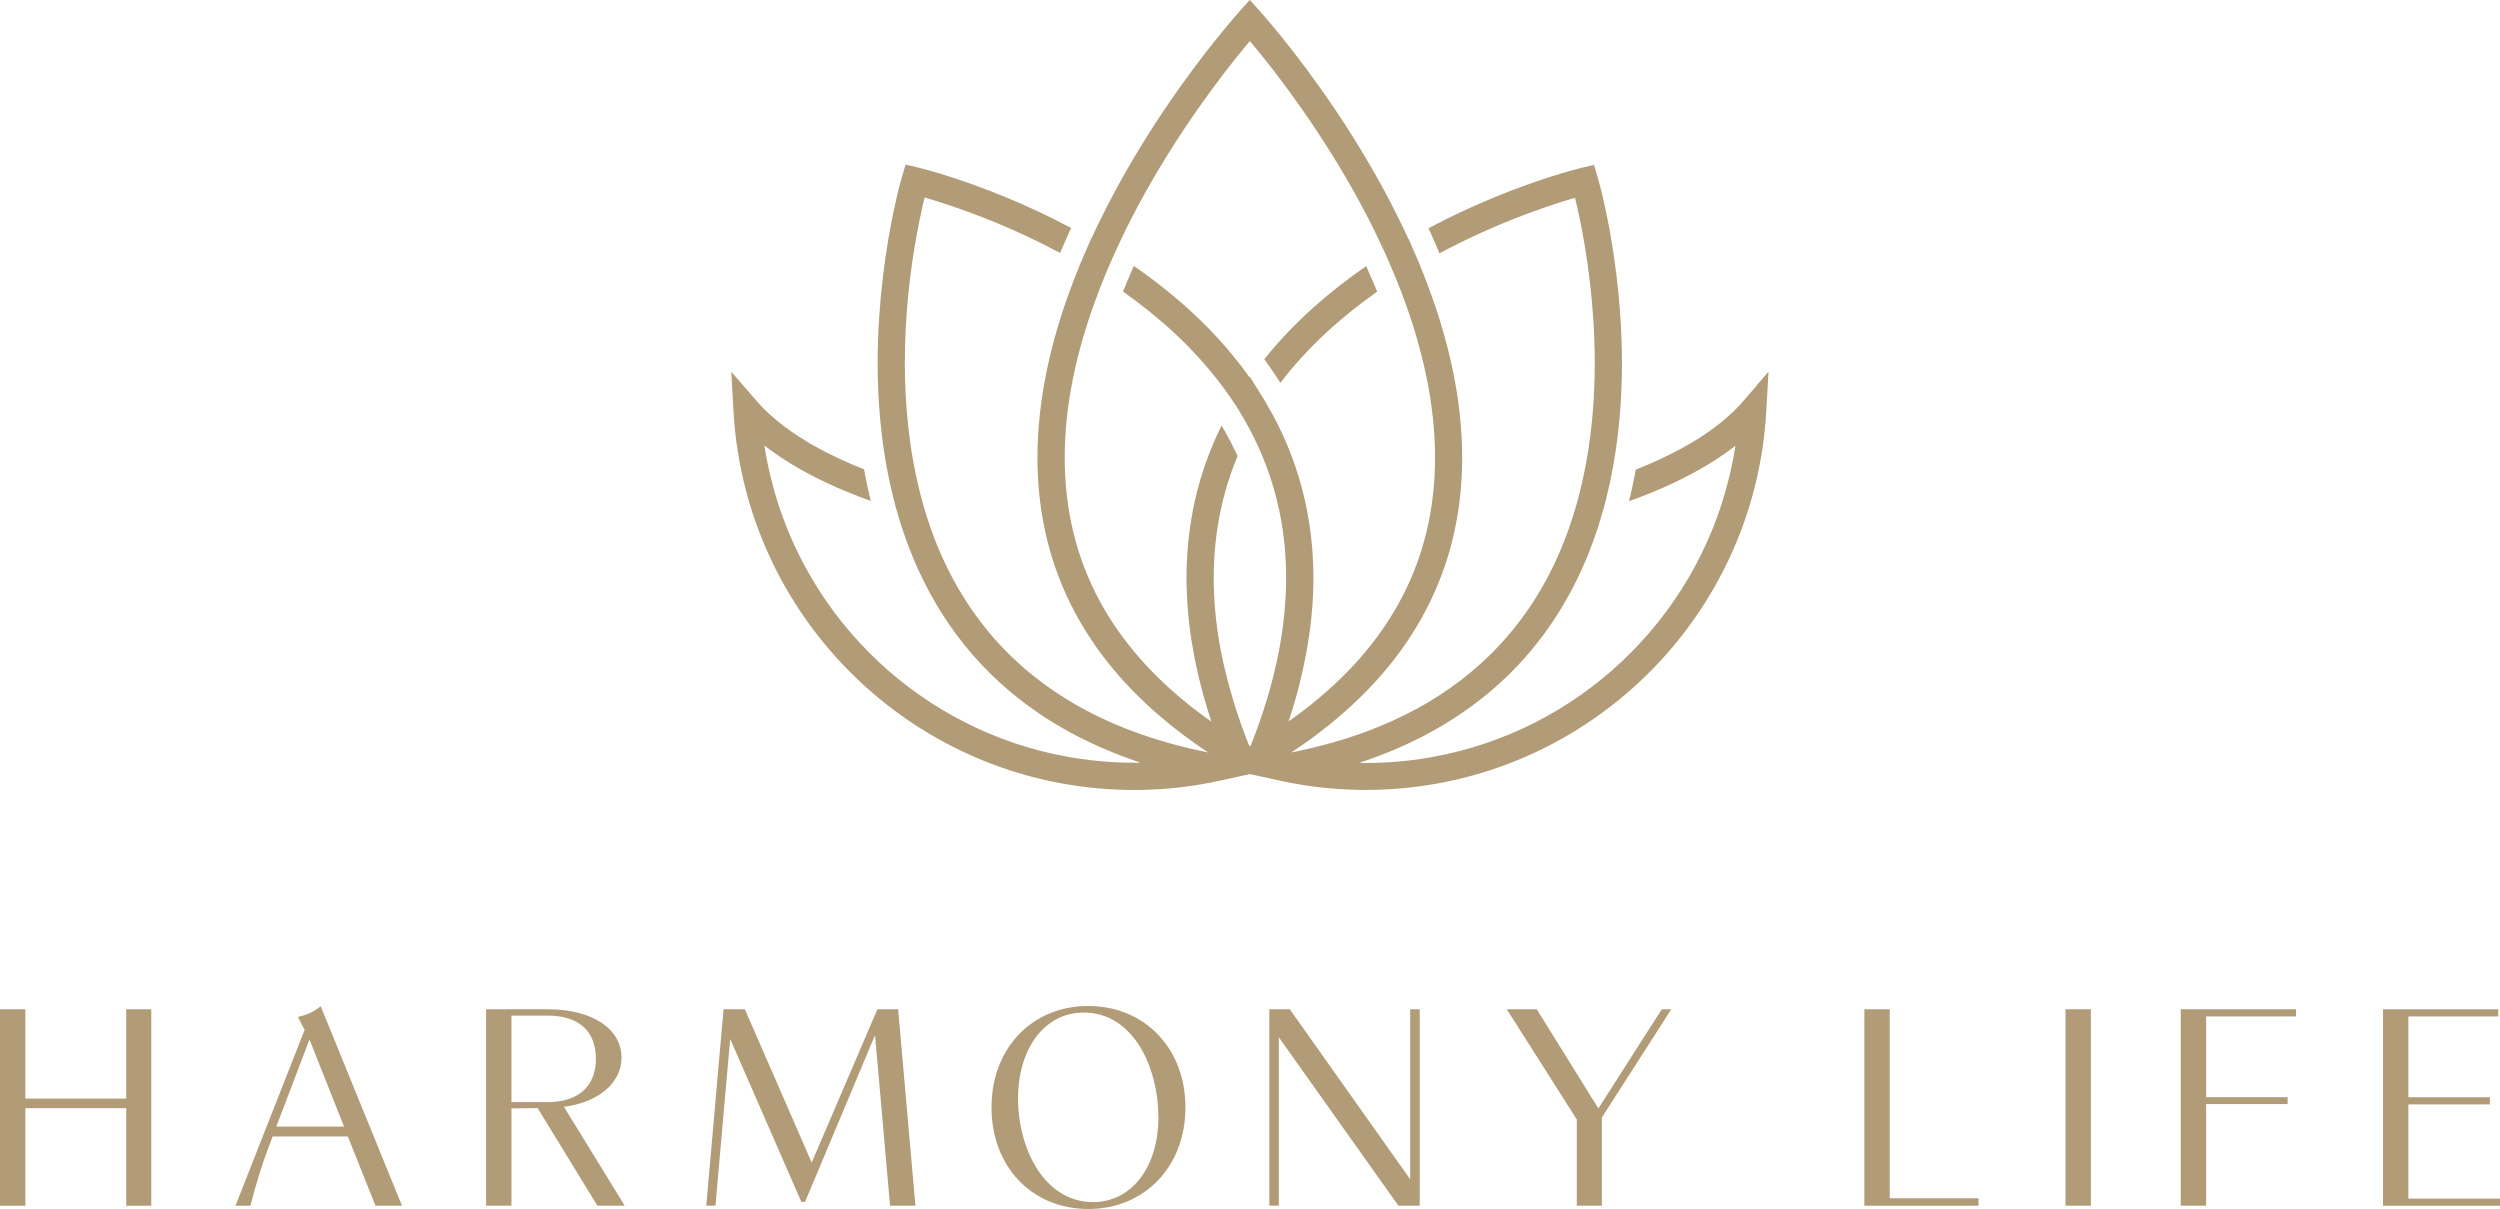<?xml version="1.0" encoding="UTF-8"?>
<svg id="Layer_2" data-name="Layer 2" xmlns="http://www.w3.org/2000/svg" viewBox="0 0 733.19 354.57">
  <defs>
    <style>
      .cls-1 {
        fill: #b29b77;
      }
    </style>
  </defs>
  <g id="Layer_1-2" data-name="Layer 1">
    <g>
      <g>
        <path class="cls-1" d="M515.38,112.87l-.87,1.01-.1.11-2.87,3.31-.51.59-.89,1.01c-1.1,1.18-2.38,2.41-3.86,3.69-1.01.87-2.11,1.77-3.31,2.66-5.4,4.07-12.9,8.4-23.26,12.48-.1.51-.19,1.03-.28,1.54-.21,1.08-.42,2.15-.65,3.23-.21.97-.42,1.94-.65,2.91-.11.53-.25,1.05-.38,1.56h.04c9.62-3.44,17.29-7.16,23.41-10.91,2.93-1.79,5.49-3.57,7.75-5.34-.49,3.23-1.12,6.4-1.9,9.52-10.2,41.75-44.33,74.13-87.03,81.78,0,0-.02,0-.02.02-4.18.74-8.44,1.25-12.77,1.52h-.02c-2.22.13-4.47.21-6.73.21-.63,0-1.25,0-1.86-.02.32-.11.66-.23.97-.34.8-.27,1.56-.53,2.34-.82.99-.34,1.96-.72,2.93-1.08.95-.36,1.9-.74,2.81-1.12.55-.23,1.08-.46,1.61-.68.61-.25,1.22-.51,1.82-.8.7-.3,1.41-.63,2.09-.95.7-.32,1.37-.65,2.05-.99.87-.42,1.73-.86,2.56-1.29,0,0,.02,0,.02-.02,2.62-1.37,5.13-2.81,7.54-4.33.15-.09.29-.17.42-.27.68-.42,1.33-.86,1.98-1.29.8-.53,1.62-1.08,2.39-1.65.06-.04.1-.08.15-.11.48-.32.93-.65,1.39-.99.06-.04.1-.08.15-.11.82-.59,1.63-1.22,2.41-1.84.95-.72,1.86-1.46,2.76-2.22.4-.34.78-.68,1.18-1.03.59-.49,1.16-1.01,1.73-1.54.89-.82,1.79-1.65,2.64-2.49.91-.91,1.82-1.82,2.7-2.76l.02-.02s.06-.06.08-.08c.72-.78,1.46-1.58,2.17-2.39l.02-.02c.3-.34.59-.67.87-1.03.06-.06.1-.11.15-.17.57-.65,1.1-1.31,1.63-1.98.11-.11.21-.25.3-.38.48-.59.95-1.18,1.39-1.79.46-.55.85-1.1,1.25-1.67.57-.76,1.12-1.54,1.65-2.32.7-1.03,1.39-2.05,2.03-3.1.65-1.01,1.27-2.01,1.86-3.04.04-.06.08-.11.1-.17.06-.11.13-.21.19-.32.53-.93,1.06-1.86,1.56-2.79.57-1.05,1.12-2.11,1.65-3.15,0-.02.02-.04.02-.06.46-.91.89-1.82,1.31-2.74.19-.4.36-.78.53-1.18.32-.72.65-1.46.97-2.2.11-.29.25-.59.36-.87.27-.63.51-1.25.74-1.86.25-.61.48-1.22.7-1.82.34-.89.67-1.81.99-2.72.4-1.14.78-2.28,1.14-3.44v-.02c.04-.09.06-.19.09-.29.27-.82.51-1.65.74-2.47.13-.48.27-.97.4-1.44v-.02h.06l.38-1.52c.06-.21.11-.44.17-.65l.08-.29c.17-.68.34-1.37.49-2.05.27-1.03.49-2.05.72-3.08.08-.36.15-.7.23-1.06.02-.15.06-.3.09-.46.51-2.51.97-5.04,1.35-7.52,1.39-9.08,1.94-17.99,1.94-26.39-.02-18.24-2.55-34.13-4.58-43.95-1.37-6.57-2.51-10.45-2.55-10.53l-1.06-3.63-3.69.87c-.09.04-4.03.95-10.39,3.04-8.34,2.74-20.86,7.43-34.41,14.65-.02.02-.04.02-.06.04.19.4.36.78.55,1.18.53,1.16,1.04,2.34,1.56,3.52.21.46.4.93.59,1.41.19.4.36.8.53,1.22,10.17-5.45,19.8-9.46,27.4-12.22,2.17-.8,4.14-1.48,5.95-2.07,2.26-.76,4.22-1.35,5.8-1.81.21-.06.4-.11.59-.17.42,1.67.91,3.86,1.46,6.5,1.94,9.48,4.33,24.68,4.33,41.96,0,9.35-.7,19.29-2.53,29.26-.19,1.05-.38,2.07-.61,3.1-.44,2.17-.93,4.33-1.5,6.48-.49,1.94-1.05,3.86-1.65,5.78v.02c-.06.21-.13.4-.21.61-.29.91-.59,1.82-.91,2.74-.3.91-.63,1.82-.99,2.72-.27.74-.57,1.5-.87,2.24-.08.25-.17.48-.29.72-.21.55-.44,1.12-.7,1.67-.19.46-.38.91-.59,1.37-.02.06-.04.1-.08.15-.21.49-.44.99-.68,1.48-.04.09-.08.17-.11.27-.04.1-.08.19-.13.27-.38.84-.8,1.65-1.22,2.47-.23.49-.49.99-.76,1.48-.19.38-.38.74-.61,1.12-.23.44-.48.86-.7,1.27-.25.44-.49.87-.74,1.29-.49.86-1.01,1.69-1.54,2.53-.29.49-.59.97-.93,1.44-.32.51-.65,1.01-1.01,1.52-.15.23-.3.46-.48.68-.04.04-.06.09-.08.13-.42.63-.87,1.22-1.31,1.82-.21.29-.42.57-.65.86-.44.57-.87,1.14-1.33,1.71-.25.32-.49.65-.76.97-.44.53-.85,1.05-1.31,1.56l-.02.02c-.53.65-1.06,1.25-1.65,1.88-.06.06-.1.11-.15.17-.48.53-.95,1.06-1.46,1.58-.7.76-1.44,1.5-2.19,2.24-1.71,1.67-3.52,3.31-5.42,4.9-.93.78-1.9,1.56-2.91,2.34,0,0-.02,0-.02.02-.99.76-1.99,1.5-3.04,2.24-4.18,2.98-8.78,5.74-13.81,8.21v.02c-.08.02-.15.06-.23.09-2.39,1.18-4.88,2.3-7.49,3.34-.65.27-1.31.53-1.98.78-.44.17-.87.34-1.33.51-1.56.57-3.17,1.14-4.81,1.67-.7.25-1.43.48-2.15.68-1.92.59-3.9,1.16-5.91,1.69-.84.23-1.67.44-2.53.63-.13.04-.28.08-.44.11-.15.04-.3.08-.44.11h-.06c-.44.11-.86.21-1.29.3-.36.09-.74.17-1.14.25h-.02c-.06.02-.1.04-.15.04-.13.06-.28.08-.44.1-.02.02-.04.02-.06.02-.23.06-.48.11-.7.15-.15.04-.32.08-.48.09-.23.06-.44.11-.67.15-.23.06-.48.09-.7.13.63-.4,1.24-.82,1.84-1.24.06-.04.11-.08.17-.11.04-.02.06-.04.08-.06.19-.11.36-.25.55-.38.57-.4,1.16-.8,1.71-1.2.67-.48,1.31-.93,1.96-1.41.11-.09.25-.17.36-.27.53-.4,1.06-.8,1.58-1.2,1.96-1.48,3.84-3,5.64-4.54,6.16-5.24,11.42-10.72,15.87-16.38,8.78-11.19,14.37-23.13,17.41-35.25,2.01-8.09,2.91-16.27,2.91-24.4,0-17.39-4.07-34.56-10.05-50.47-.42-1.12-.84-2.24-1.29-3.34v-.02c-.38-.97-.78-1.94-1.16-2.91v-.04l-.51-1.2-.87-1.98v-.02l-.23-.49-1.05-2.43-.51-1.2-.04-.08-.06.04v-.02c-.28-.63-.57-1.24-.87-1.86v-.02c-.63-1.37-1.29-2.74-1.96-4.07,0-.02-.02-.04-.04-.06-11.55-23.47-25.73-42.56-34.03-52.88-2.19-2.7-3.95-4.79-5.17-6.21-.65-.76-1.14-1.31-1.46-1.67l-2.98-3.33-2.98,3.33c-.32.36-.82.91-1.46,1.67-1.22,1.43-2.98,3.52-5.17,6.21-8.3,10.32-22.48,29.41-34.03,52.88-.02.02-.04.04-.04.06-.67,1.33-1.33,2.7-1.96,4.07v.02c-.3.63-.59,1.24-.87,1.86v.02l-.06-.04-.04.06v.02l-.51,1.22-1.04,2.41-.23.49v.02c-.28.65-.57,1.29-.84,1.96,0,0-.02.02-.02.04-.17.4-.34.78-.51,1.18v.04c-.4.97-.8,1.94-1.18,2.91v.02c-.46,1.1-.87,2.2-1.29,3.33v.02c-5.99,15.9-10.05,33.08-10.05,50.47,0,8.13.89,16.3,2.91,24.4,3.04,12.12,8.63,24.06,17.41,35.25,4.45,5.66,9.71,11.14,15.87,16.38,1.81,1.54,3.69,3.06,5.64,4.54.51.4,1.05.8,1.58,1.2.11.08.23.17.34.25.8.59,1.6,1.16,2.41,1.73.23.17.46.34.68.48.19.15.4.28.59.42l.02.02c.21.13.38.28.59.42h.02c.06.04.11.08.17.11.61.42,1.23.84,1.86,1.25-.63-.13-1.24-.25-1.86-.4-.38-.08-.78-.15-1.16-.25-.06,0-.11-.02-.17-.04t-.04-.02h-.02c-.1,0-.17-.02-.27-.06-.74-.15-1.46-.32-2.19-.49h-.02c-1.14-.27-2.24-.55-3.34-.84l-.04-.02h-.06l-.06-.02-.02-.02c-.09-.02-.19-.04-.27-.06-.8-.21-1.58-.42-2.36-.65-1.06-.3-2.13-.63-3.17-.95-.72-.21-1.44-.44-2.15-.68-1.1-.36-2.19-.74-3.25-1.12-1.06-.38-2.11-.76-3.14-1.16-1.04-.4-2.07-.8-3.06-1.24-.15-.06-.3-.13-.46-.19-1.35-.57-2.66-1.16-3.95-1.77-.51-.25-1.01-.48-1.5-.7-.91-.46-1.79-.89-2.66-1.37-.91-.46-1.81-.93-2.68-1.44-.4-.21-.78-.44-1.18-.67-.38-.21-.76-.44-1.14-.67-.09-.06-.19-.11-.28-.17-.85-.51-1.67-1.03-2.51-1.56-.74-.48-1.48-.95-2.2-1.44-.08-.06-.13-.09-.21-.15-.66-.46-1.33-.91-2-1.39-.87-.65-1.75-1.29-2.58-1.94-.63-.49-1.25-.97-1.86-1.46-2.24-1.84-4.37-3.74-6.37-5.7-.78-.76-1.54-1.54-2.3-2.34-.21-.23-.44-.48-.65-.7-.59-.63-1.16-1.25-1.73-1.9-.27-.3-.53-.63-.78-.93-.44-.49-.85-1.01-1.27-1.52-.3-.34-.57-.68-.84-1.05-.04-.04-.06-.08-.09-.11-.04-.06-.1-.11-.13-.17-.29-.36-.57-.72-.84-1.08-.02-.02-.02-.04-.04-.06-.38-.49-.76-.99-1.1-1.48-.61-.82-1.18-1.63-1.75-2.45-.42-.63-.84-1.25-1.23-1.9-.36-.53-.7-1.06-1.01-1.6-.48-.78-.95-1.56-1.43-2.36-.95-1.65-1.84-3.33-2.68-5-.44-.84-.84-1.67-1.22-2.51-.27-.57-.53-1.12-.78-1.69-.28-.59-.53-1.2-.78-1.81-.17-.36-.3-.74-.48-1.12,0-.02-.02-.02-.02-.04-.3-.72-.61-1.46-.87-2.19-.02-.08-.06-.13-.08-.21-.04-.09-.08-.19-.11-.29-.28-.74-.57-1.48-.82-2.24-.23-.57-.42-1.14-.59-1.71-.3-.84-.59-1.69-.85-2.55v-.02c-.61-1.92-1.16-3.84-1.65-5.78-.57-2.15-1.06-4.31-1.5-6.48-.23-1.03-.42-2.05-.61-3.1-.63-3.38-1.1-6.78-1.48-10.15-.74-6.52-1.05-12.96-1.05-19.12,0-14.61,1.71-27.72,3.42-37.15.32-1.73.63-3.34.93-4.81.51-2.53.99-4.66,1.41-6.31.02-.08.04-.13.04-.19,1.65.48,3.82,1.12,6.38,1.98,8.13,2.68,20.31,7.28,33.35,14.27l.02.02c.08-.21.15-.42.25-.63s.17-.4.27-.61l.59-1.39c.51-1.18,1.03-2.34,1.56-3.5.17-.4.36-.8.55-1.2-.02-.02-.04-.02-.06-.04-13.55-7.22-26.07-11.91-34.41-14.65-6.37-2.09-10.3-3-10.39-3.04l-3.69-.87-1.06,3.61c-.04.09-1.18,3.97-2.55,10.55-2.03,9.84-4.56,25.71-4.58,43.95,0,8.4.55,17.31,1.94,26.39.38,2.49.84,5.02,1.35,7.52.04.15.08.3.1.46.08.36.15.7.23,1.06.23,1.03.46,2.05.72,3.08.17.74.36,1.5.55,2.24,0,.04.02.06.02.09s.02.06.02.09c.06.19.1.36.15.55l.38,1.52h.06v.02c.13.48.27.97.4,1.44.27.93.55,1.86.84,2.77.36,1.16.74,2.3,1.14,3.44.3.86.61,1.73.93,2.58.19.53.4,1.05.61,1.58.36.95.74,1.9,1.14,2.83.44,1.05.89,2.09,1.37,3.14.32.68.65,1.37.97,2.05.08.13.13.27.21.4.27.59.55,1.16.86,1.73.38.78.78,1.54,1.2,2.3,4.6,8.55,10.51,16.68,17.98,24.02.85.84,1.75,1.67,2.64,2.49.57.53,1.14,1.05,1.73,1.54.4.34.78.68,1.18,1.03.89.76,1.81,1.5,2.76,2.22.46.34.89.7,1.37,1.06.13.09.28.21.42.32.11.08.23.17.36.27.08.06.17.13.27.19.55.42,1.12.82,1.69,1.22.55.42,1.14.8,1.71,1.2.36.25.72.49,1.1.74.76.51,1.54,1.01,2.34,1.48.15.11.29.19.44.29.11.06.21.13.32.19.93.59,1.9,1.14,2.85,1.69,1.18.67,2.36,1.33,3.57,1.96,0,0,.02,0,.02.02.61.3,1.22.63,1.84.93.63.32,1.25.63,1.9.93.59.3,1.2.59,1.82.86,1.33.63,2.7,1.22,4.09,1.79.66.29,1.35.57,2.03.84.68.29,1.39.55,2.07.8.7.27,1.41.51,2.13.78h.02c.53.21,1.08.4,1.63.59.19.06.36.13.55.19.19.06.34.13.53.19.15.06.3.11.48.19-.59.02-1.18.02-1.77.02-2.26,0-4.5-.08-6.73-.21-4.33-.27-8.61-.78-12.79-1.52,0-.02-.02-.02-.02-.02-42.7-7.66-76.83-40.04-87.03-81.78-.78-3.12-1.41-6.29-1.9-9.52,2.26,1.77,4.83,3.55,7.75,5.34,6.12,3.74,13.8,7.47,23.41,10.91h.04c-.13-.51-.27-1.03-.38-1.56-.23-.97-.44-1.94-.65-2.91-.23-1.08-.46-2.15-.65-3.23v-.02c-.11-.51-.21-1.03-.3-1.54-10.36-4.09-17.84-8.4-23.24-12.47-3.48-2.6-6.1-5.09-8.06-7.35l-.51-.59-2.98-3.42-4.14-4.77.34,6.31.27,4.5.04.82c.23,4.12.66,8.19,1.33,12.18,9.03,56.04,57.61,98.83,116.2,98.83,1.63,0,3.27-.04,4.88-.11h.04c3.44-.13,6.84-.42,10.19-.86.89-.11,1.79-.25,2.68-.38.17-.04.34-.06.51-.08.91-.15,1.84-.3,2.76-.49h.02c.4-.06.82-.13,1.22-.23.08,0,.17-.02.25-.06.02.02.04.02.06,0,.38-.06.76-.15,1.14-.23.09-.02.17-.04.27-.06h.04l.23-.06h.02l.49-.09s.04,0,.06-.02l2.57-.55s0-.02.02-.02h.02c.08-.02.15-.04.23-.06h.02l2.39-.51.15-.04h.02l.15-.04,2.22-.49h.06l1.22-.27h.02l1.2.27h.06l2.22.49.15.04.15.02,2.24.49c.08.02.13.04.21.06.06,0,.13.02.21.04h.04l2.56.57s.02.02.04.02l.4.08h.04c.61.13,1.22.27,1.82.36.08.04.17.06.25.06.17.04.36.08.53.11.23.04.46.09.68.11,1.08.21,2.19.4,3.29.57h.02c4.22.65,8.49,1.06,12.85,1.24h.04c1.62.08,3.25.11,4.88.11,58.58,0,107.17-42.79,116.2-98.83.3-1.82.57-3.69.76-5.55.27-2.19.44-4.41.57-6.63l.04-.8.25-4.33.02-.19.34-6.33-3.29,3.78ZM377.9,211.62c.3-.91.59-1.82.86-2.72.57-1.81,1.1-3.59,1.58-5.34.11-.44.23-.87.34-1.31.13-.44.25-.87.34-1.31.78-3.06,1.44-6.04,1.99-8.99v-.02l.08-.34v-.09s.02-.06.02-.08c.13-.72.27-1.44.38-2.17.04-.21.08-.42.1-.63.15-.95.3-1.9.44-2.85.02-.11.04-.23.04-.34.11-.74.21-1.46.29-2.19.11-.95.23-1.9.3-2.83.1-.93.17-1.86.23-2.79.02-.06.02-.09.02-.15.06-.87.11-1.75.15-2.6.1-1.82.13-3.63.13-5.42v-.11c0-1.29-.02-2.58-.08-3.86-.04-1.12-.1-2.22-.17-3.33-.02-.29-.04-.59-.06-.87-.19-2.43-.46-4.83-.8-7.14-.17-1.16-.36-2.32-.57-3.44-.67-3.63-1.52-7.14-2.55-10.55-.3-1.03-.63-2.07-.97-3.08-1.14-3.38-2.45-6.65-3.9-9.79-.38-.82-.76-1.63-1.16-2.43-.04-.09-.09-.17-.13-.27-.4-.8-.8-1.58-1.22-2.36-.13-.27-.27-.51-.42-.78-.57-1.05-1.16-2.07-1.77-3.1-.02-.06-.06-.13-.1-.19,0-.02-.02-.02-.02-.04v-.02h.02v-.04h-.02l-.74-1.16v-.02l-.04-.04v-.02l-.53-.86c-.17-.27-.34-.55-.51-.82l-2.76-4.43-.11-.19-.11.19s-.02-.06-.06-.08c-.04-.08-.08-.13-.15-.21-.15-.23-.32-.48-.49-.7-1.08-1.5-2.2-2.96-3.36-4.41-.08-.09-.15-.19-.23-.29-6.25-7.77-13.38-14.56-20.81-20.45-2.91-2.34-5.87-4.52-8.84-6.56l-.02-.02-.53,1.24c-.11.27-.25.55-.36.82v.02c-.59,1.37-1.18,2.76-1.73,4.14l-.08-.02s.04.04.06.06c-.19.42-.36.86-.51,1.27,10.32,7.28,20.24,16.11,28.31,26.7h.02c.63.8,1.22,1.6,1.79,2.41v.02c.84,1.12,1.63,2.28,2.38,3.44.02.02.04.02.04.02l1.31,2.05c1.2,1.92,2.32,3.88,3.38,5.89v.02c1.31,2.47,2.53,5.02,3.61,7.64v.02c.3.7.61,1.43.87,2.15.25.61.48,1.24.68,1.86.53,1.41,1.01,2.83,1.43,4.28.15.46.3.91.42,1.39.08.21.13.42.17.65.23.72.42,1.44.59,2.17.11.4.21.8.28,1.2.17.67.32,1.33.46,2.01t.02.04c.13.51.23,1.03.32,1.58.02.04.02.08.02.11.11.53.21,1.06.3,1.62.17.95.32,1.92.46,2.91.15,1.03.28,2.09.4,3.17.13,1.06.23,2.15.3,3.23.08,1.01.13,2.03.17,3.08.02.49.04.99.06,1.5.02.91.04,1.82.04,2.76,0,6.61-.65,13.61-2.01,21v.02c-.02.13-.06.25-.08.38-.87,4.52-2.01,9.2-3.46,14.04-.32,1.06-.65,2.13-1.01,3.21-.06.17-.11.34-.17.51-.11.36-.23.72-.36,1.08v.02c-.27.8-.53,1.6-.82,2.41-.02.04-.02.06-.04.09-.34.97-.7,1.94-1.06,2.93-.1.25-.19.51-.3.78-.04.15-.09.3-.17.46-.19.53-.4,1.06-.63,1.6-.08.25-.17.49-.28.74l-.02.02c-.06.04-.13.08-.19.09h-.02l-.21-.13v-.02c-.04-.06-.06-.11-.08-.15-.02-.06-.04-.09-.04-.13-.1-.19-.17-.38-.23-.55-.21-.49-.38-.99-.57-1.46-.06-.15-.11-.3-.17-.46-.15-.38-.29-.74-.4-1.1l-.02-.02c-.25-.65-.48-1.27-.68-1.9-.04-.09-.06-.19-.1-.28l-.02-.02c-.04-.09-.08-.17-.1-.27-.02-.02-.02-.04-.02-.06-.02-.06-.04-.1-.06-.15-.29-.8-.55-1.6-.82-2.39-.08-.23-.17-.48-.23-.7-.06-.13-.11-.29-.15-.44-.23-.72-.46-1.43-.66-2.13-.23-.7-.42-1.41-.63-2.09-.34-1.12-.66-2.22-.95-3.31-.28-1.01-.53-2-.76-2.96-.11-.38-.19-.74-.29-1.12-.51-2.13-.97-4.24-1.37-6.31-.02-.08-.02-.13-.04-.21l-.04-.21-.02-.09c-1.35-7.28-1.96-14.18-1.96-20.69,0-.86.02-1.71.04-2.57v-.15c0-.51.02-1.06.06-1.58.02-.78.08-1.56.13-2.32,0-.25.02-.49.04-.74.08-.91.15-1.81.25-2.68.02-.15.04-.32.06-.48,0-.08,0-.15.02-.23v-.02c.08-.82.17-1.63.3-2.41,0-.06.02-.09.02-.15.02-.15.04-.28.06-.44.13-.99.29-1.96.46-2.91.09-.55.19-1.08.3-1.62.1-.57.21-1.14.34-1.69,0-.02,0-.04.02-.06.04-.29.11-.57.19-.86.06-.3.11-.57.19-.86.11-.55.25-1.1.4-1.63.21-.84.44-1.65.67-2.47.02-.06.04-.13.06-.19.11-.46.27-.93.42-1.39,0-.04,0-.06.02-.09.23-.7.44-1.41.68-2.11.09-.28.19-.59.28-.87.15-.4.28-.8.44-1.2.23-.61.46-1.22.67-1.82t.02-.04c.29-.72.57-1.43.86-2.13l.02-.02v-.02c-.27-.53-.51-1.05-.78-1.58-.97-2.03-2.01-4.01-3.12-5.95-.28-.46-.55-.91-.84-1.37-.53,1.08-1.06,2.2-1.56,3.33-.38.82-.74,1.65-1.08,2.51-.44,1.03-.85,2.07-1.25,3.14v.04c-.4,1.05-.78,2.11-1.16,3.19v.02c-.34,1.01-.66,2.03-.97,3.06-.08.21-.13.44-.19.65-.29.97-.57,1.96-.82,2.96-.28,1.05-.53,2.11-.78,3.19-.04.15-.08.3-.1.48-.25,1.08-.46,2.19-.66,3.29-.21,1.14-.4,2.28-.57,3.44-.02.06-.02.11-.02.15-.15.99-.29,2-.4,3,0,.15-.02.28-.04.44-.04.3-.08.61-.1.91-.1.74-.15,1.48-.21,2.24-.04.44-.08.87-.1,1.33-.08,1.08-.13,2.19-.17,3.29-.06,1.27-.08,2.57-.08,3.86v.11c0,1.22.02,2.43.08,3.67-.02.15,0,.3.02.46.02.8.06,1.62.11,2.43v.11c.02.49.06.99.1,1.5.06.97.15,1.94.25,2.93.06.63.11,1.24.19,1.88.02.27.06.53.09.82.06.53.11,1.06.21,1.6,0,.11.02.21.04.32,0,.06.02.13.02.19v.06c.1.59.17,1.18.27,1.79.08.59.17,1.2.29,1.81.15.97.32,1.94.51,2.93.4,2.15.85,4.29,1.39,6.5.19.82.38,1.65.61,2.49.1.44.21.87.34,1.31.11.44.23.87.34,1.31.25.89.49,1.77.76,2.66.25.89.53,1.79.82,2.68.27.89.55,1.81.85,2.72-3.23-2.24-6.21-4.56-9.01-6.92-6.06-5.07-11.14-10.34-15.37-15.75-8.11-10.32-13.17-21.15-15.94-32.25-1.86-7.39-2.68-14.92-2.68-22.46-.02-15.6,3.55-31.35,8.99-46.17.02-.02.02-.04.04-.08.48-1.33.99-2.66,1.5-3.97.3-.76.61-1.52.91-2.26,0-.02.02-.06.02-.08.17-.4.32-.78.49-1.18.17-.4.34-.8.49-1.2.19-.46.38-.89.59-1.33.06-.17.13-.34.21-.51v-.02c.29-.65.55-1.27.84-1.9v-.02c.19-.42.36-.82.55-1.22.44-.97.89-1.94,1.35-2.91v-.02c.49-1.05.99-2.09,1.5-3.14v-.02c10.85-22.16,24.28-40.59,32.53-50.93,1.67-2.09,3.12-3.84,4.29-5.24,1.18,1.41,2.62,3.15,4.29,5.24,8.25,10.34,21.68,28.77,32.53,50.93v.04c.51,1.05,1.01,2.07,1.5,3.12v.02c.46.95.89,1.9,1.35,2.87v.04c.13.29.27.59.4.89.06.09.09.21.15.32v.02l.84,1.9v.02c.63,1.43,1.22,2.85,1.81,4.29.25.61.49,1.24.74,1.84.59,1.46,1.14,2.93,1.67,4.39,5.45,14.84,9.04,30.61,9.03,46.25,0,7.54-.82,15.07-2.68,22.46-2.77,11.1-7.83,21.93-15.94,32.25-4.24,5.42-9.31,10.68-15.37,15.75-2.79,2.36-5.78,4.67-9.01,6.92Z"/>
        <path class="cls-1" d="M403.9,85.53l-.53-1.27-1.81-4.14v-.02c-.11-.27-.25-.55-.36-.82,0-.02-.02-.04-.02-.06-.04-.09-.08-.19-.11-.27-.04-.08-.08-.15-.11-.23l-.29-.68-.02.02c-10.57,7.28-20.92,16.19-29.64,27-.08.1-.15.19-.23.29.29.36.55.74.8,1.12.13.15.25.32.34.48.99,1.35,1.92,2.74,2.81,4.14.1.13.19.27.27.4.08.13.17.27.27.4.04.08.1.13.13.21.02.06.06.11.09.17h.02c8.08-10.58,18.01-19.44,28.33-26.7.02-.02.04-.04.06-.04Z"/>
      </g>
      <g>
        <path class="cls-1" d="M0,353.12v-57.12h7.44v26.19h29.58v-26.19h7.35v57.61h-7.35v-28.6H7.44v28.6H0v-.48Z"/>
        <path class="cls-1" d="M89.32,302.04l-1.94-3.79c2.62-.64,4.31-1.29,6.68-3.14l23.83,58.49h-7.77l-8.11-20.3h-22.05l-1.44,3.79c-1.44,3.71-3.72,11.04-5.07,16.52h-4.39l20.28-51.56ZM100.9,330.4l-10.14-25.54-9.72,25.54h19.86Z"/>
        <path class="cls-1" d="M142.57,295.99h18.08c13.27,0,21.63,5.88,21.63,14.18,0,7.49-6.93,13.21-16.9,14.42l17.83,29h-8.03l-17.49-28.6-7.69.08v28.52h-7.44v-57.61ZM160.56,323.23c8.96,0,14.2-4.59,14.2-12.65s-4.82-12.73-14.2-12.73h-10.56v25.38h10.56Z"/>
        <path class="cls-1" d="M212.2,295.99h6.25l19.6,44.96,19.27-44.96h6.08l5.07,57.61h-7.44l-4.39-49.87h-.08l-20.45,48.74h-1.1l-20.87-47.78-4.31,48.91h-2.7l5.07-57.61Z"/>
        <path class="cls-1" d="M290.79,324.76c0-17.48,12-29.73,28.39-29.73s28.48,12.33,28.48,29.73-12,29.81-28.48,29.81-28.39-12.33-28.39-29.81ZM339.72,327.58c0-14.42-7.27-30.62-21.88-30.62-11.58,0-19.27,10.64-19.27,25.22s7.61,30.37,22.06,30.37c10.65,0,19.1-9.51,19.1-24.98Z"/>
        <path class="cls-1" d="M372.26,295.99h6l35.32,49.87v-49.87h2.79v57.61h-6.25l-35.07-49.39v49.39h-2.79v-57.61Z"/>
        <path class="cls-1" d="M462.43,328.3l-20.53-32.31h8.79l18.08,29.09,18.59-29.09h2.79l-20.36,31.74v25.86h-7.35v-25.3Z"/>
        <path class="cls-1" d="M546.77,353.12v-57.12h7.44v55.43h26.03v2.18h-33.46v-.48Z"/>
        <path class="cls-1" d="M605.76,295.99h7.44v57.61h-7.44v-57.61Z"/>
        <path class="cls-1" d="M639.56,295.99h33.8v2.1h-26.36v23.69h23.91v2.01h-23.91v29.81h-7.44v-57.61Z"/>
        <path class="cls-1" d="M698.88,353.12v-57.12h33.8v2.1h-26.36v23.69h23.91v2.1h-23.91v27.64h26.87v2.09h-34.31v-.48Z"/>
      </g>
    </g>
  </g>
</svg>